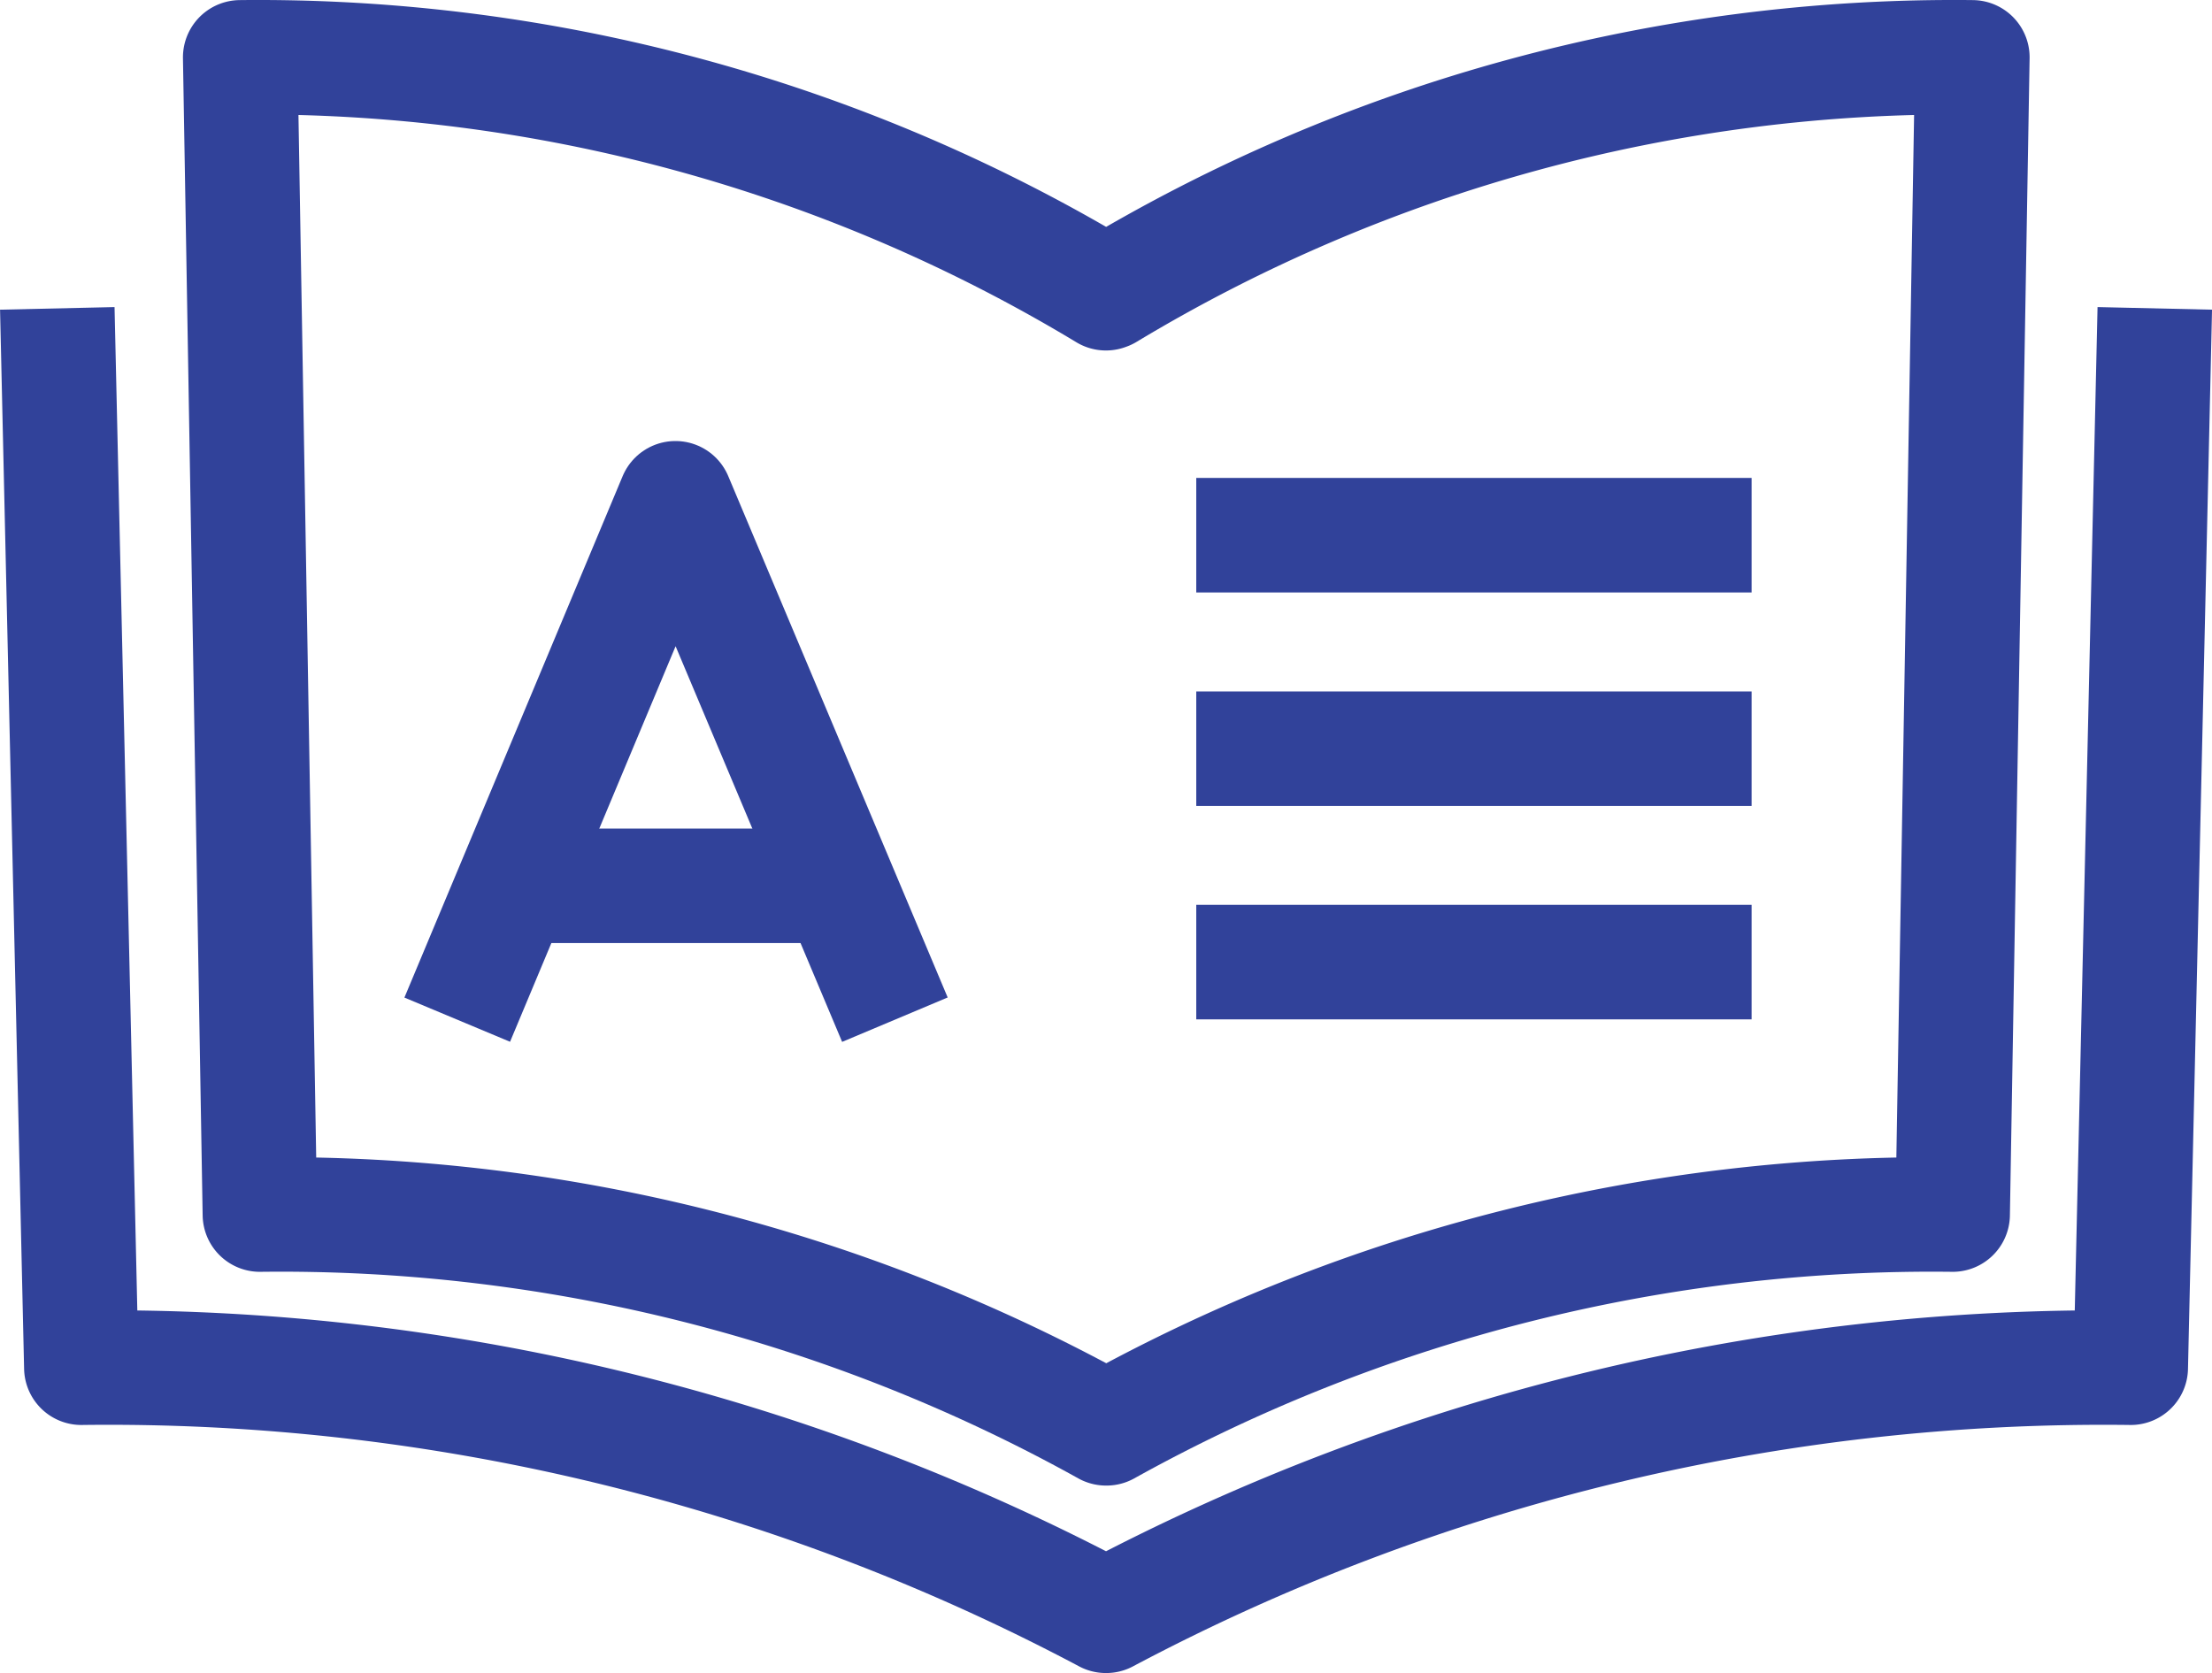 <svg xmlns="http://www.w3.org/2000/svg" width="48.291" height="36.528" viewBox="0 0 48.291 36.528"><defs><style>.a{fill:rgba(0,0,0,0);}.a,.b{stroke:#31429a;stroke-linejoin:round;stroke-width:2.5px;}.b{fill:none;}</style></defs><g transform="translate(1.25 1.25)"><path class="a" d="M726.183,417.649a35.823,35.823,0,0,0-18.9-5.15l.43,25.266a37.086,37.086,0,0,1,18.473,4.667h.009a37.086,37.086,0,0,1,18.473-4.667l.43-25.266a35.818,35.818,0,0,0-18.89,5.141Z" transform="translate(-703.289 -412.497)"/><path class="a" d="M748.428,419.118l-.525,23.129a46.439,46.439,0,0,0-22.368,5.416h-.005a46.442,46.442,0,0,0-22.368-5.416l-.525-23.129" transform="translate(-702.636 -413.635)"/><line class="b" x2="12.124" transform="translate(24.866 10.435)"/><line class="b" x2="12.124" transform="translate(24.866 15.096)"/><line class="b" x2="12.124" transform="translate(24.866 19.756)"/><path class="a" d="M714.15,434.458l4.764-11.384,4.791,11.384" transform="translate(-705.418 -413.445)"/><path class="a" d="M715.606,433.416h6.263" transform="translate(-705.22 -415.326)"/></g></svg>